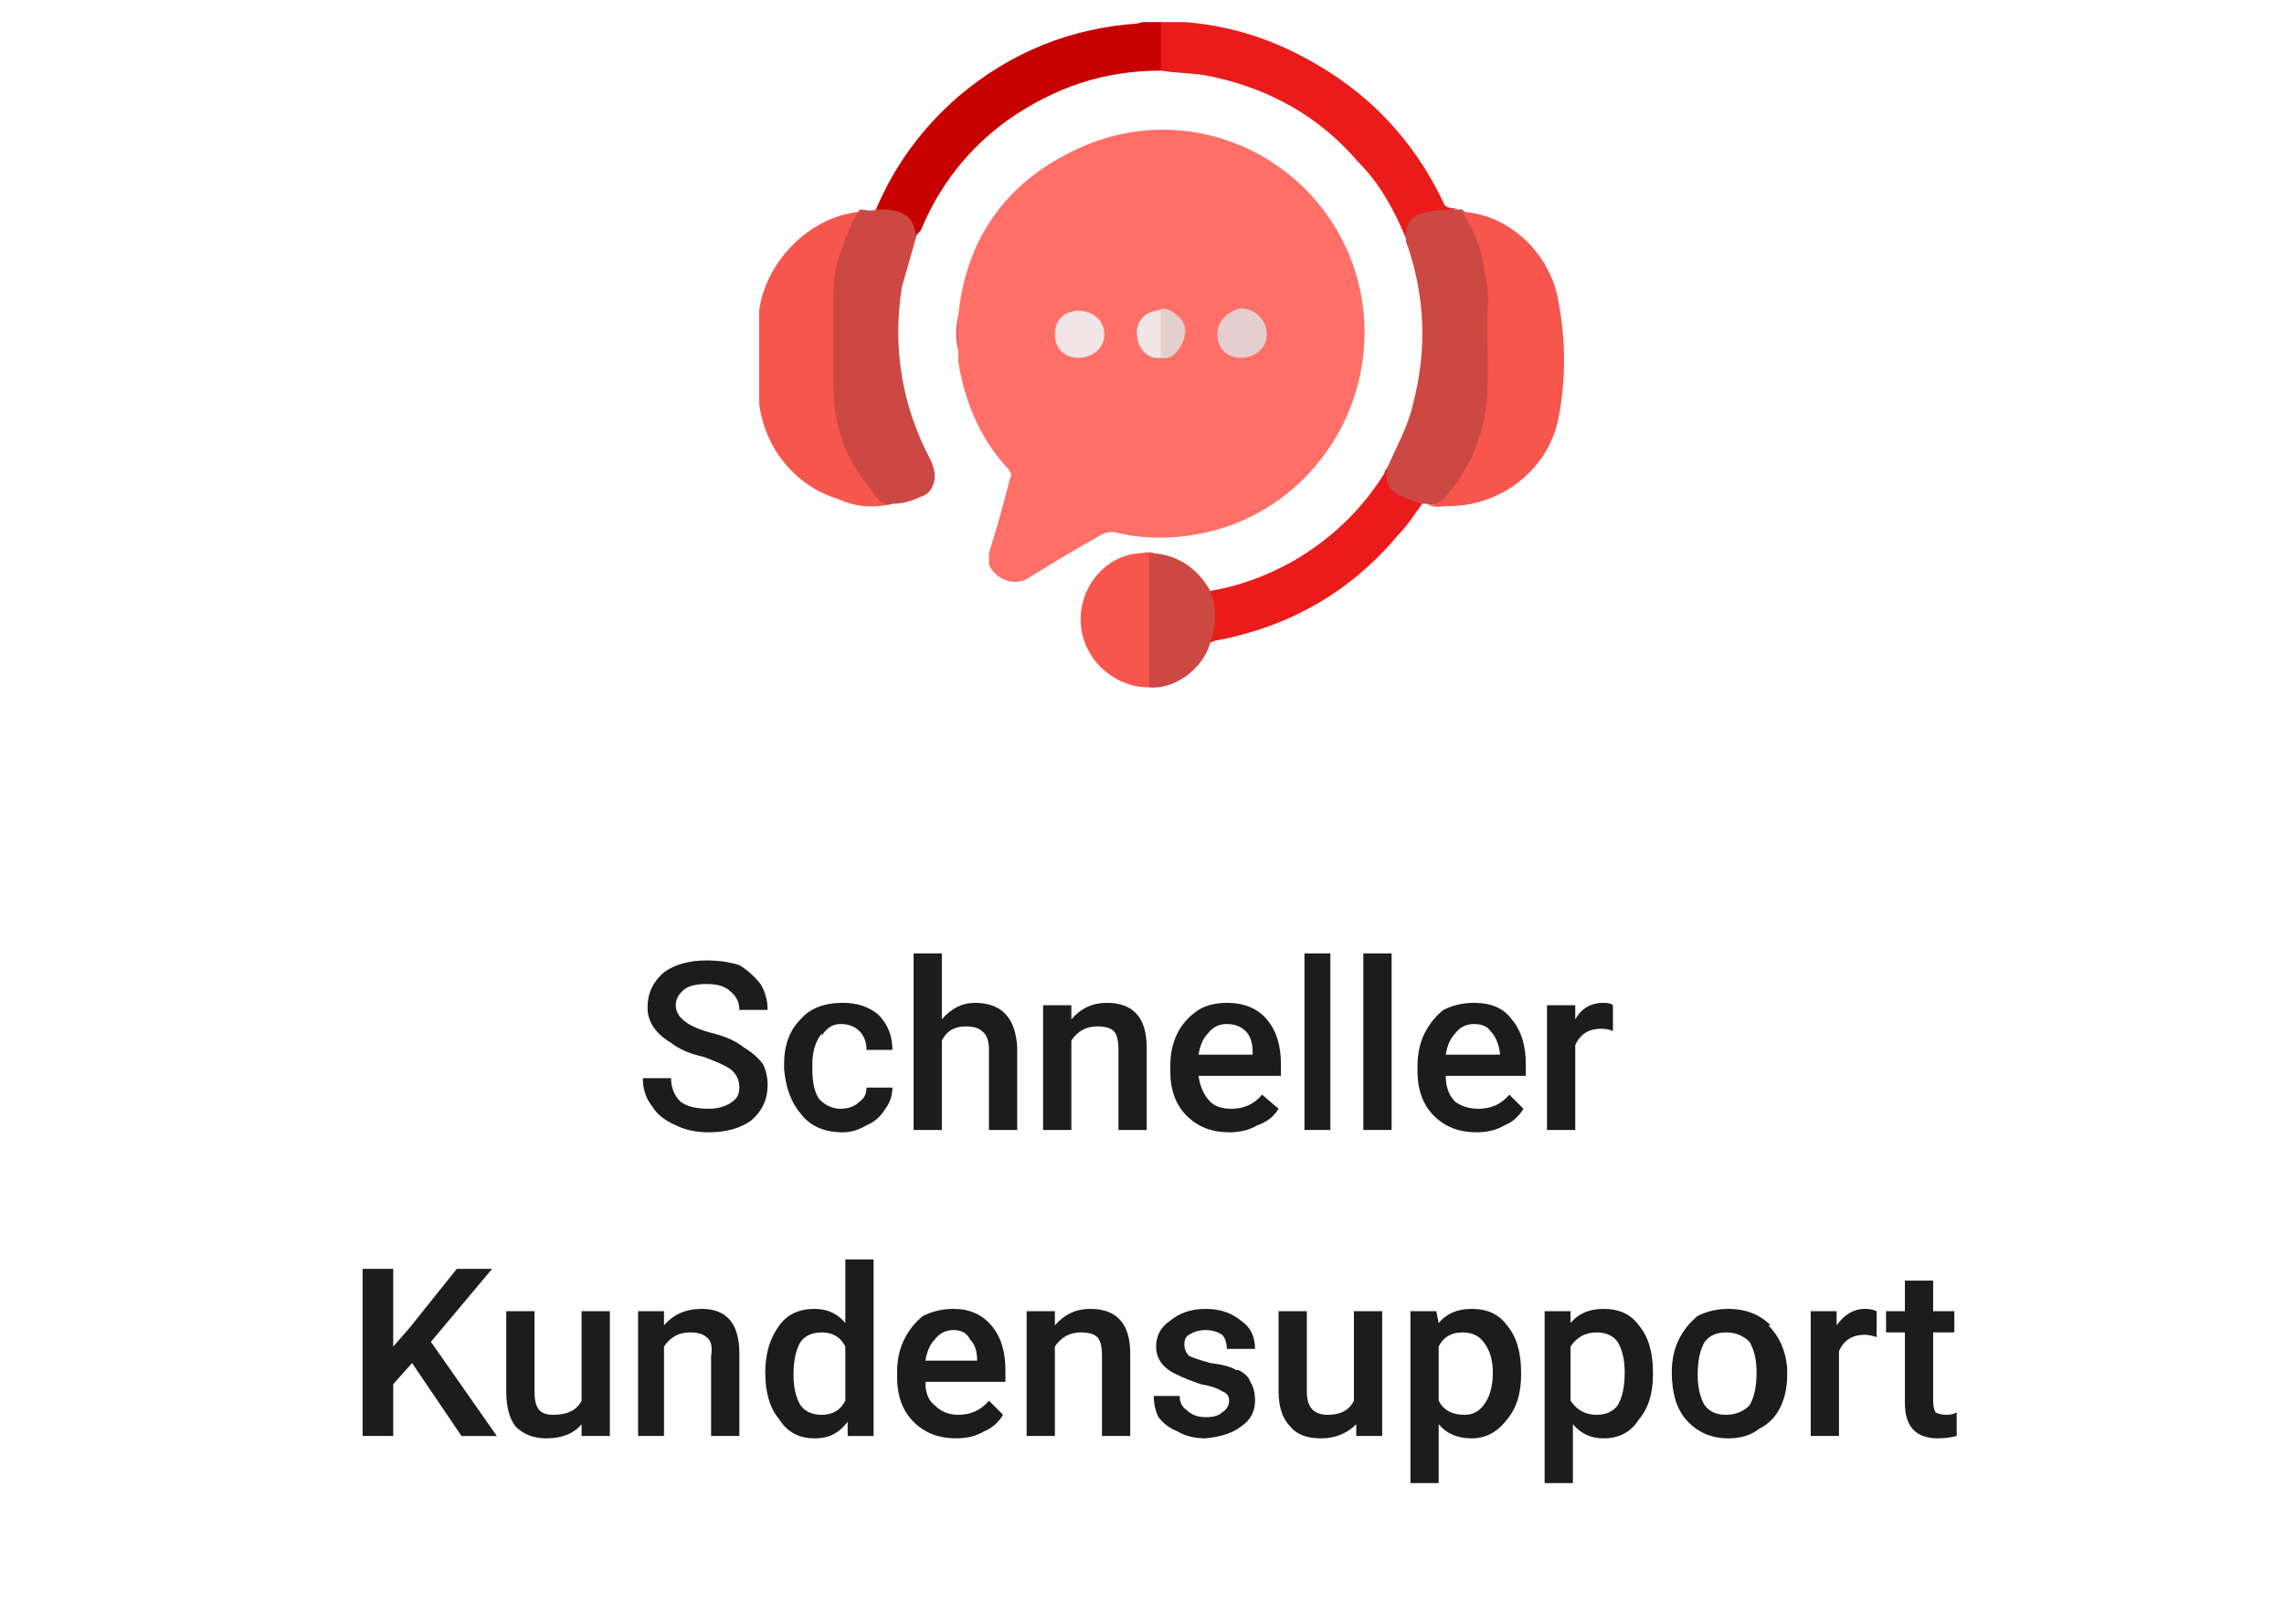 <svg version="1.2" xmlns="http://www.w3.org/2000/svg" viewBox="0 0 97 69"><defs><clipPath clipPathUnits="userSpaceOnUse" id="cp1"><path d="m32.24 0.94h34.17v28.27h-34.17z"/></clipPath></defs><style>.a{fill:#ff6f68}.b{fill:#cc4943}.c{fill:#f7564d}.d{fill:#eb1b1b}.e{fill:#c70000}.f{fill:#d56e6e}.g{fill:#f1e5e5}.h{fill:#e5cece}.i{fill:#1c1c1c}</style><g clip-path="url(#cp1)"><path class="a" d="m40.7 13.4c0.3-3.1 1.9-5.5 4.7-6.9 5.2-2.7 11.3 0.4 12.4 6 0.9 4.8-2.3 9.4-7 10.2-1.1 0.2-2.3 0.2-3.5-0.1-0.2 0-0.3 0-0.5 0.1q-1.6 0.9-3.2 1.9c-0.6 0.3-1.3 0-1.6-0.6q0-0.3 0-0.5 0.5-1.6 0.9-3.2c0.1-0.1 0-0.3-0.1-0.4-1.2-1.3-1.8-2.8-2.1-4.5q0-0.2 0-0.5-0.1-0.7 0-1.5z"/><path class="b" d="m36.5 8.9c0.2 0 0.5 0.1 0.7 0 0.5-0.2 1.3 0 1.6 0.5 0.2 0.2 0.2 0.4 0.1 0.7-0.2 0.7-0.4 1.4-0.6 2.1-0.4 2.6 0 5 1.2 7.3 0.1 0.2 0.2 0.5 0.2 0.7 0 0.4-0.2 0.8-0.6 0.9-0.4 0.2-0.8 0.3-1.2 0.3-0.2 0.1-0.5 0-0.7-0.2-1.2-1.3-1.9-2.8-1.9-4.6 0-1.4 0-2.7 0-4.1 0-1.1 0.3-2.2 0.9-3.2 0.1-0.1 0.1-0.3 0.3-0.3z"/><path class="b" d="m61.9 8.9h0.2c0.1 0.1 0.2 0.2 0.3 0.4 0.5 1 0.9 2 0.9 3.2q0 2 0 4c-0.1 1.8-0.7 3.4-1.9 4.7-0.2 0.2-0.5 0.3-0.8 0.2q-0.1 0-0.2 0c-0.4 0-0.9-0.1-1.2-0.4-0.4-0.3-0.5-0.7-0.3-1.1 0.4-0.9 0.9-1.8 1.1-2.7q0.9-3.4-0.2-6.7-0.1-0.2-0.1-0.4c-0.1-0.5 0.1-0.9 0.5-1.1q0.4-0.2 0.9-0.2 0.4 0.1 0.8 0.1z"/><path class="c" d="m36.5 8.9q-0.7 1.2-1 2.5-0.1 0.5-0.1 0.9 0 2.1 0 4.2c0 1.6 0.5 3 1.6 4.3q0.1 0.2 0.3 0.4 0.2 0.3 0.6 0.2-1.2 0.3-2.3-0.2c-2-0.6-3.4-2.5-3.4-4.7 0-1 0-1.9 0-2.9 0.1-2.3 2.1-4.4 4.3-4.6z"/><path class="c" d="m60.6 21.4c0.3 0.1 0.5 0 0.7-0.2 1-1.1 1.6-2.4 1.8-3.8 0.2-1.5 0-3.1 0.1-4.6 0-0.8-0.2-1.6-0.4-2.4q-0.3-0.8-0.7-1.4c2 0.1 3.8 1.8 4.1 3.9 0.3 1.6 0.3 3.2 0 4.8-0.4 2.2-2.4 3.8-4.7 3.8-0.3 0-0.6 0.1-0.9-0.1z"/><path class="d" d="m61.9 8.9c-0.4 0-0.8 0-1.2 0.1-0.7 0.1-1 0.4-1 1.1-0.5-1.2-1.1-2.3-2-3.2-1.7-2-3.9-3.2-6.5-3.7-0.6-0.1-1.3-0.1-1.9-0.2q-0.1-0.1-0.1-0.3 0-0.7 0-1.5 0-0.1 0.1-0.3 3.3 0 6.2 1.6 3.9 2.1 5.8 6.1c0.1 0.3 0.4 0.2 0.6 0.3z"/><path class="e" d="m49.3 0.9q0 1.1 0 2.1c-2.4 0-4.5 0.7-6.5 2.1q-2.5 1.8-3.7 4.7-0.1 0.1-0.2 0.2c-0.1-0.7-0.4-1-1.2-1.1q-0.2 0-0.5 0c0.8-1.9 2-3.5 3.5-4.8q3.3-2.8 7.6-3.1c0.3-0.1 0.6-0.1 1-0.1z"/><path class="d" d="m58.9 19.9q0 0.2 0 0.4c0 0.4 0.3 0.7 0.7 0.8q0.4 0.2 0.8 0.3c-0.3 0.4-0.6 0.9-1 1.3q-3 3.6-7.7 4.5-0.1 0-0.3 0.1c-0.1-0.1 0-0.2 0-0.3q0.2-0.8 0-1.5c-0.1-0.1-0.1-0.2 0-0.4 1.2-0.2 2.3-0.6 3.4-1.2q2.5-1.4 4-3.8 0-0.1 0.1-0.2z"/><path class="c" d="m48.8 29.2c-1.5 0-2.8-1.2-2.9-2.7-0.1-1.5 1-2.9 2.5-3 0.2 0 0.4-0.1 0.6 0q-0.2 0.3-0.1 0.7 0 2.2 0 4.5c0 0.2 0 0.4-0.1 0.5z"/><path class="b" d="m48.8 29.2q0-2.7 0-5.4c0-0.2-0.1-0.3 0.2-0.3 1.1 0.1 1.9 0.7 2.4 1.6q0.4 1.1 0 2.2c-0.3 1.1-1.5 2-2.6 1.9z"/><path class="f" d="m40.7 13.4q0 0.8 0 1.5-0.2-0.7 0-1.5z"/><path class="g" d="m44.8 14.2c0-0.7 0.5-1 1-1 0.6 0 1.1 0.4 1.1 1 0 0.6-0.5 1-1.1 1-0.6 0-1-0.4-1-1z"/><path class="h" d="m52.7 15.2c-0.6 0-1-0.4-1-1 0-0.6 0.5-1 1-1.1 0.6 0 1.1 0.5 1.1 1.1 0 0.6-0.5 1-1.1 1z"/><path class="h" d="m49.1 13.2c0.4-0.2 0.7 0 1 0.3 0.3 0.3 0.3 0.7 0.1 1.1-0.2 0.4-0.5 0.7-0.9 0.6-0.2-0.2-0.1-0.4-0.1-0.6-0.1-0.4 0.1-0.9-0.1-1.4z"/><path class="g" d="m49.1 13.2c0.2 0 0.2 0.1 0.2 0.3q0 0.9 0 1.7c-0.6 0.1-1-0.5-1-0.9-0.1-0.5 0.2-1 0.8-1.1z"/></g><path class="i" d="m32.4 45.2q-0.3-0.4-0.8-0.7-0.5-0.4-1.3-0.6-0.8-0.2-1.2-0.5-0.4-0.3-0.4-0.7 0-0.4 0.4-0.7 0.3-0.2 0.9-0.2 0.7 0 1 0.3 0.4 0.3 0.4 0.8h1.2q0-0.6-0.3-1.1-0.4-0.5-0.9-0.8-0.6-0.2-1.4-0.2-1.1 0-1.8 0.5-0.7 0.6-0.7 1.5 0 0.9 1 1.5 0.5 0.4 1.4 0.6 0.8 0.3 1.1 0.5 0.4 0.3 0.4 0.8 0 0.4-0.3 0.6-0.4 0.3-1 0.3-0.8 0-1.2-0.3-0.4-0.4-0.4-1h-1.2q0 0.7 0.4 1.2 0.3 0.5 1 0.8 0.6 0.3 1.4 0.3 1.1 0 1.8-0.5 0.7-0.6 0.7-1.5 0-0.5-0.2-0.9z"/><path class="i" d="m34.9 44q0.3-0.5 0.8-0.5 0.5 0 0.8 0.3 0.3 0.3 0.3 0.8h1.1q0-0.9-0.6-1.5-0.6-0.5-1.5-0.5-1.2 0-1.8 0.7-0.7 0.7-0.7 1.9v0.2q0.1 1.2 0.7 1.9 0.6 0.8 1.8 0.8 0.5 0 1-0.3 0.5-0.2 0.8-0.7 0.3-0.4 0.3-0.9h-1.1q0 0.4-0.3 0.6-0.3 0.3-0.8 0.3-0.5 0-0.9-0.4-0.3-0.4-0.3-1.3v-0.2q0-0.8 0.4-1.3z"/><path class="i" d="m41.4 42.6q-0.8 0-1.4 0.7v-2.8h-1.2v7.5h1.2v-3.8q0.3-0.6 1-0.6 0.5 0 0.7 0.2 0.3 0.2 0.3 0.8v3.4h1.2v-3.5q-0.1-1.9-1.8-1.9z"/><path class="i" d="m47 42.6q-0.9 0-1.5 0.7v-0.6h-1.2v5.3h1.2v-3.8q0.4-0.6 1.1-0.6 0.5 0 0.7 0.2 0.2 0.2 0.2 0.8v3.4h1.2v-3.5q0-1.9-1.7-1.9z"/><path fill-rule="evenodd" class="i" d="m53.6 46.5l0.7 0.6q-0.3 0.5-0.9 0.7-0.5 0.3-1.2 0.3-1.1 0-1.8-0.7-0.7-0.7-0.7-1.9v-0.2q0-0.8 0.3-1.4 0.3-0.6 0.9-1 0.5-0.3 1.2-0.3 1.1 0 1.7 0.7 0.6 0.7 0.6 1.9v0.5h-3.5q0.1 0.7 0.5 1.1 0.3 0.3 0.9 0.3 0.8 0 1.3-0.6zm-2.7-1.7h2.3v-0.1q0-0.6-0.3-0.9-0.3-0.3-0.8-0.3-0.5 0-0.8 0.4-0.3 0.3-0.4 0.9z"/><path class="i" d="m55.4 40.5h1.1v7.5h-1.1z"/><path class="i" d="m57.9 40.5h1.2v7.5h-1.2z"/><path fill-rule="evenodd" class="i" d="m64.2 43.3q0.6 0.7 0.6 1.9v0.5h-3.4q0 0.7 0.4 1.1 0.4 0.3 1 0.3 0.8 0 1.3-0.6l0.6 0.6q-0.3 0.5-0.8 0.7-0.5 0.3-1.2 0.3-1.1 0-1.8-0.7-0.7-0.7-0.7-1.9v-0.2q0-0.8 0.3-1.4 0.3-0.6 0.8-1 0.6-0.3 1.3-0.3 1.1 0 1.6 0.7zm-0.5 1.4q-0.1-0.6-0.4-0.9-0.2-0.3-0.7-0.3-0.5 0-0.8 0.4-0.3 0.3-0.4 0.9h2.3z"/><path class="i" d="m66.9 44.4q0.3-0.7 1.1-0.7 0.3 0 0.5 0.1v-1.1q-0.1-0.1-0.4-0.1-0.8 0-1.2 0.7v-0.6h-1.2v5.3h1.2c0 0 0-3.6 0-3.6z"/><path class="i" d="m20.9 53.9h-1.5l-2 2.5-0.7 0.8v-3.3h-1.3v7.1h1.3v-2.2l0.8-0.9 2.1 3.1h1.5l-2.8-4 2.6-3.1z"/><path class="i" d="m24.7 59.5q-0.3 0.6-1.2 0.6c-0.6 0-0.8-0.3-0.8-1v-3.4h-1.2v3.4q0 1 0.4 1.5 0.5 0.5 1.3 0.5 1 0 1.5-0.6v0.5h1.2v-5.3h-1.2v3.8z"/><path class="i" d="m29.8 55.6q-1 0-1.6 0.7v-0.6h-1.1v5.3h1.1v-3.8q0.4-0.6 1.1-0.6 0.5 0 0.7 0.2 0.3 0.2 0.2 0.8v3.4h1.2v-3.5q0-1.9-1.6-1.9z"/><path fill-rule="evenodd" class="i" d="m35.9 56.2q0 0-0.1 0zm0 0v-2.7h1.2v7.5h-1.1v-0.6c-0.4 0.5-0.8 0.7-1.4 0.7q-1 0-1.5-0.8-0.6-0.7-0.6-2 0-1.2 0.6-2 0.5-0.7 1.5-0.7 0.8 0 1.3 0.6zm0 1q-0.3-0.6-1-0.6-0.6 0-0.9 0.4-0.3 0.5-0.3 1.4 0 0.8 0.3 1.3 0.3 0.4 0.9 0.4 0.7 0 1-0.6z"/><path fill-rule="evenodd" class="i" d="m40.5 55.6q0 0 0 0 0 0 0 0zm0 0q1 0 1.6 0.7 0.6 0.7 0.6 1.9v0.5h-3.4q0 0.7 0.4 1 0.4 0.4 1 0.4 0.8 0 1.3-0.6l0.6 0.6q-0.3 0.5-0.8 0.7-0.5 0.3-1.2 0.3-1.1 0-1.8-0.7-0.7-0.7-0.7-1.9v-0.2q0-0.8 0.3-1.4 0.3-0.6 0.8-1 0.6-0.3 1.3-0.3zm1 2.2q0-0.6-0.3-0.9-0.2-0.4-0.7-0.4-0.5 0-0.8 0.4-0.3 0.3-0.4 0.9h2.2c0 0 0 0 0 0z"/><path class="i" d="m46.3 55.6q-0.9 0-1.5 0.7v-0.6h-1.2v5.3h1.2v-3.8q0.4-0.6 1.1-0.6 0.5 0 0.7 0.2 0.2 0.2 0.2 0.8v3.4h1.2v-3.5q0-1.9-1.7-1.9z"/><path class="i" d="m52.5 58.2q-0.3-0.2-1.1-0.3-0.7-0.2-0.9-0.3-0.2-0.2-0.2-0.5 0-0.3 0.2-0.4 0.3-0.2 0.7-0.2 0.4 0 0.7 0.2 0.2 0.2 0.2 0.6h1.2q0-0.8-0.6-1.2-0.6-0.5-1.5-0.5-0.9 0-1.5 0.5-0.6 0.4-0.6 1.1 0 0.8 0.9 1.2 0.4 0.2 1 0.4 0.6 0.1 0.9 0.3 0.3 0.1 0.3 0.4 0 0.3-0.3 0.5-0.2 0.2-0.7 0.2-0.5 0-0.8-0.3-0.3-0.2-0.3-0.6h-1.1q0 0.5 0.2 0.9 0.3 0.4 0.8 0.6 0.5 0.3 1.2 0.3 1-0.1 1.5-0.5 0.6-0.4 0.6-1.1 0-0.5-0.2-0.8-0.1-0.3-0.5-0.5z"/><path class="i" d="m57.5 59.5q-0.3 0.6-1.1 0.6c-0.6 0-0.9-0.3-0.9-1v-3.4h-1.2v3.4q0 1 0.5 1.5 0.4 0.5 1.3 0.5 0.9 0 1.5-0.6v0.5h1.1v-5.3h-1.2v3.8z"/><path fill-rule="evenodd" class="i" d="m64 56.3q0.6 0.7 0.6 2v0.1q0 1.2-0.6 1.9-0.6 0.8-1.5 0.8-0.9 0-1.4-0.6v2.5h-1.2v-7.3h1.1l0.1 0.5q0.5-0.6 1.4-0.6 1 0 1.5 0.7zm-0.6 2q0-0.8-0.4-1.3-0.3-0.4-0.9-0.4-0.7 0-1 0.6v2.3q0.3 0.6 1.1 0.6 0.5 0 0.8-0.4 0.4-0.5 0.4-1.4z"/><path fill-rule="evenodd" class="i" d="m69.6 56.3q0.6 0.7 0.6 2v0.1q0 1.2-0.6 1.9-0.5 0.8-1.5 0.8-0.8 0-1.3-0.6v2.5h-1.2v-7.3h1.1v0.5q0.5-0.6 1.4-0.6 1 0 1.5 0.7zm-0.6 2q0-0.8-0.3-1.3-0.3-0.4-0.9-0.4-0.7 0-1.1 0.6v2.3q0.4 0.6 1.1 0.6 0.6 0 0.9-0.4 0.3-0.5 0.3-1.4z"/><path fill-rule="evenodd" class="i" d="m75.1 56.3q0.7 0.7 0.8 1.8v0.3q0 0.8-0.3 1.4-0.3 0.6-0.9 0.9-0.5 0.4-1.3 0.4-1.1 0-1.8-0.8-0.6-0.7-0.6-2 0-0.8 0.3-1.4 0.3-0.6 0.8-1 0.6-0.3 1.3-0.3 1.1 0 1.8 0.7zm-0.5 2q0-0.8-0.3-1.3-0.4-0.4-1-0.4-0.6 0-0.9 0.4-0.3 0.5-0.3 1.4 0 0.8 0.3 1.3 0.3 0.4 0.9 0.4 0.6 0 1-0.4 0.3-0.5 0.3-1.4z"/><path class="i" d="m78 56.3v-0.6h-1.1v5.3h1.2v-3.6q0.3-0.7 1.1-0.7 0.2 0 0.5 0.1v-1.1q-0.2-0.1-0.5-0.1-0.7 0-1.2 0.7z"/><path class="i" d="m82.7 60.1q-0.3 0-0.5-0.1-0.1-0.2-0.1-0.5v-2.9h0.9v-0.9h-0.9v-1.3h-1.2v1.3h-0.8v0.9h0.8v3q0 1.5 1.4 1.5 0.4 0 0.8-0.1v-1q-0.2 0.1-0.4 0.1z"/></svg>